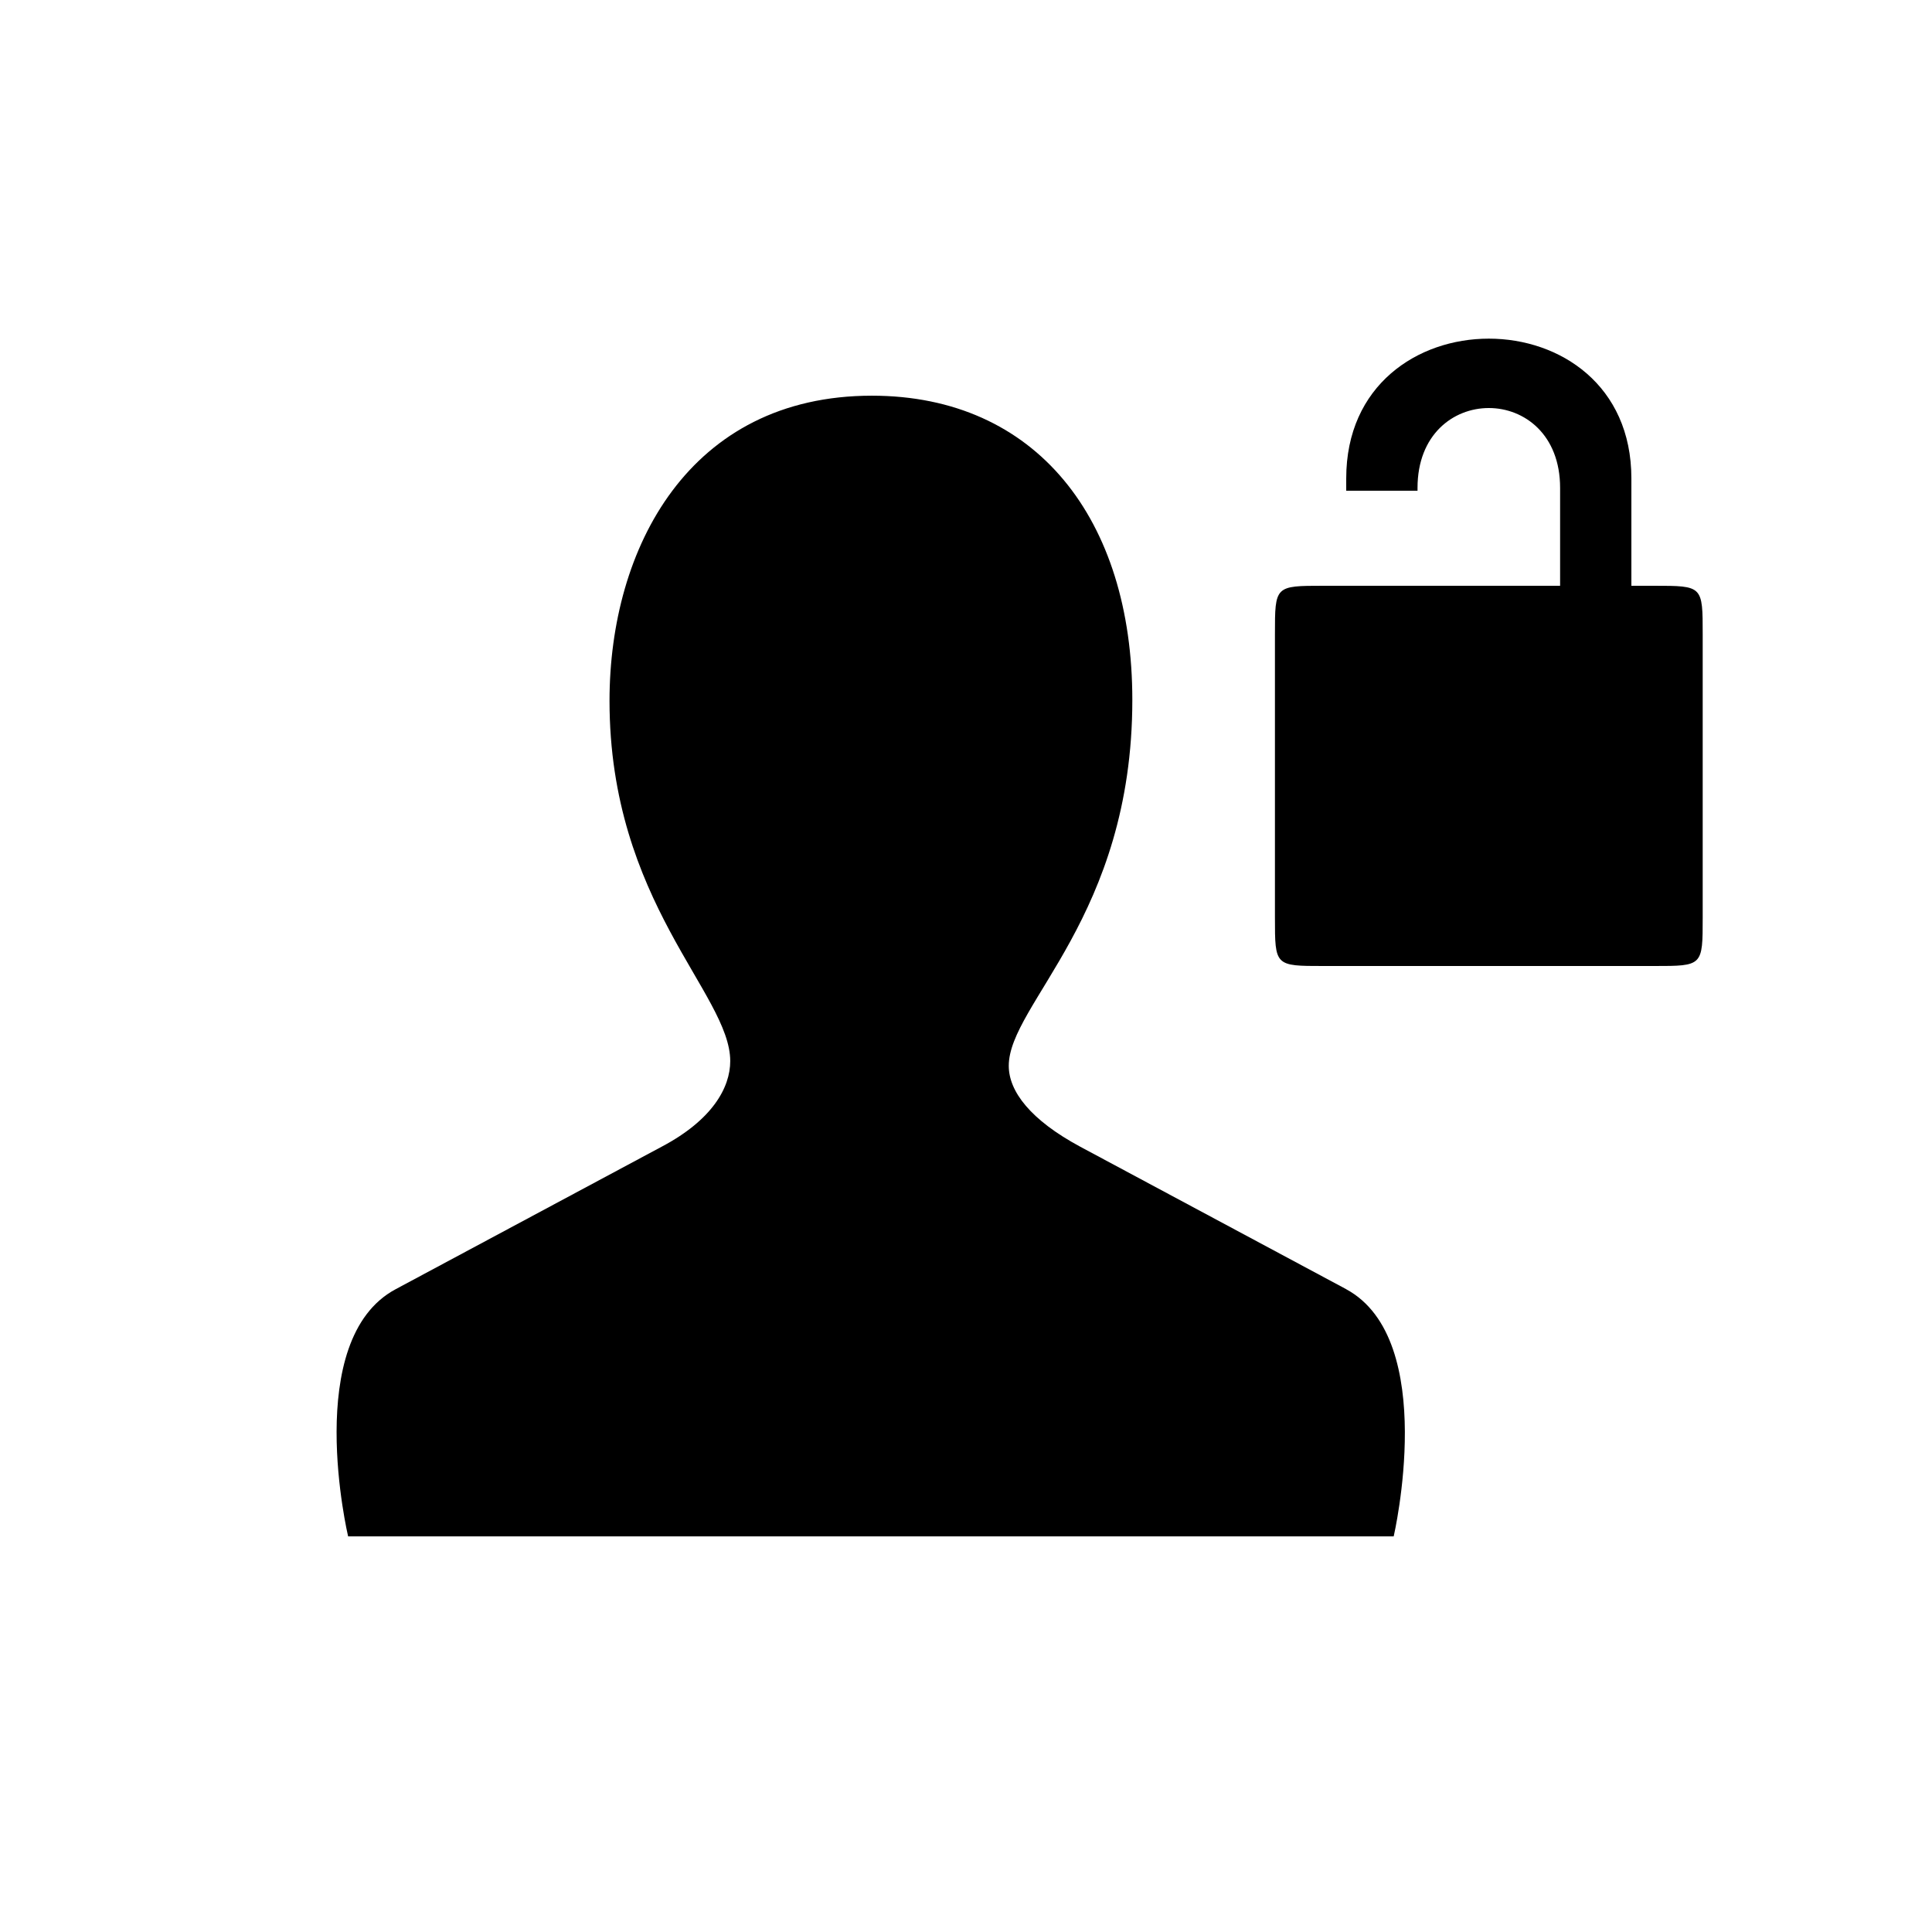 <?xml version="1.0" encoding="UTF-8"?>
<!-- Uploaded to: SVG Repo, www.svgrepo.com, Generator: SVG Repo Mixer Tools -->
<svg fill="#000000" width="800px" height="800px" version="1.1" viewBox="144 144 512 512" xmlns="http://www.w3.org/2000/svg">
 <path d="m582.38 299.24h-6.047v-28.465c0-24.688-18.895-37.031-37.785-37.031-18.895 0-37.785 12.344-37.785 37.031v3.273h18.895v-0.754c0-28.215 37.785-28.215 37.785 0v25.945h-62.723c-12.848 0-12.848 0-12.848 12.848v75.066c0 12.848 0 12.848 12.848 12.848h87.664c12.848 0 12.848 0 12.848-12.848v-75.066c0-12.848 0-12.848-12.848-12.848zm-81.617 186.41-70.535-37.785c-13.098-7.055-18.895-14.609-18.895-21.41 0-16.375 32.746-39.551 32.746-96.984 0-47.863-25.441-80.609-69.023-80.609-48.367 0-69.527 40.305-69.527 80.863 0 53.402 31.992 77.586 31.992 95.473 0 7.055-4.785 15.617-18.137 22.672l-70.535 37.785c-24.938 13.352-12.594 65.496-12.594 65.496h277.09s12.09-52.145-12.594-65.496z"/>
</svg>